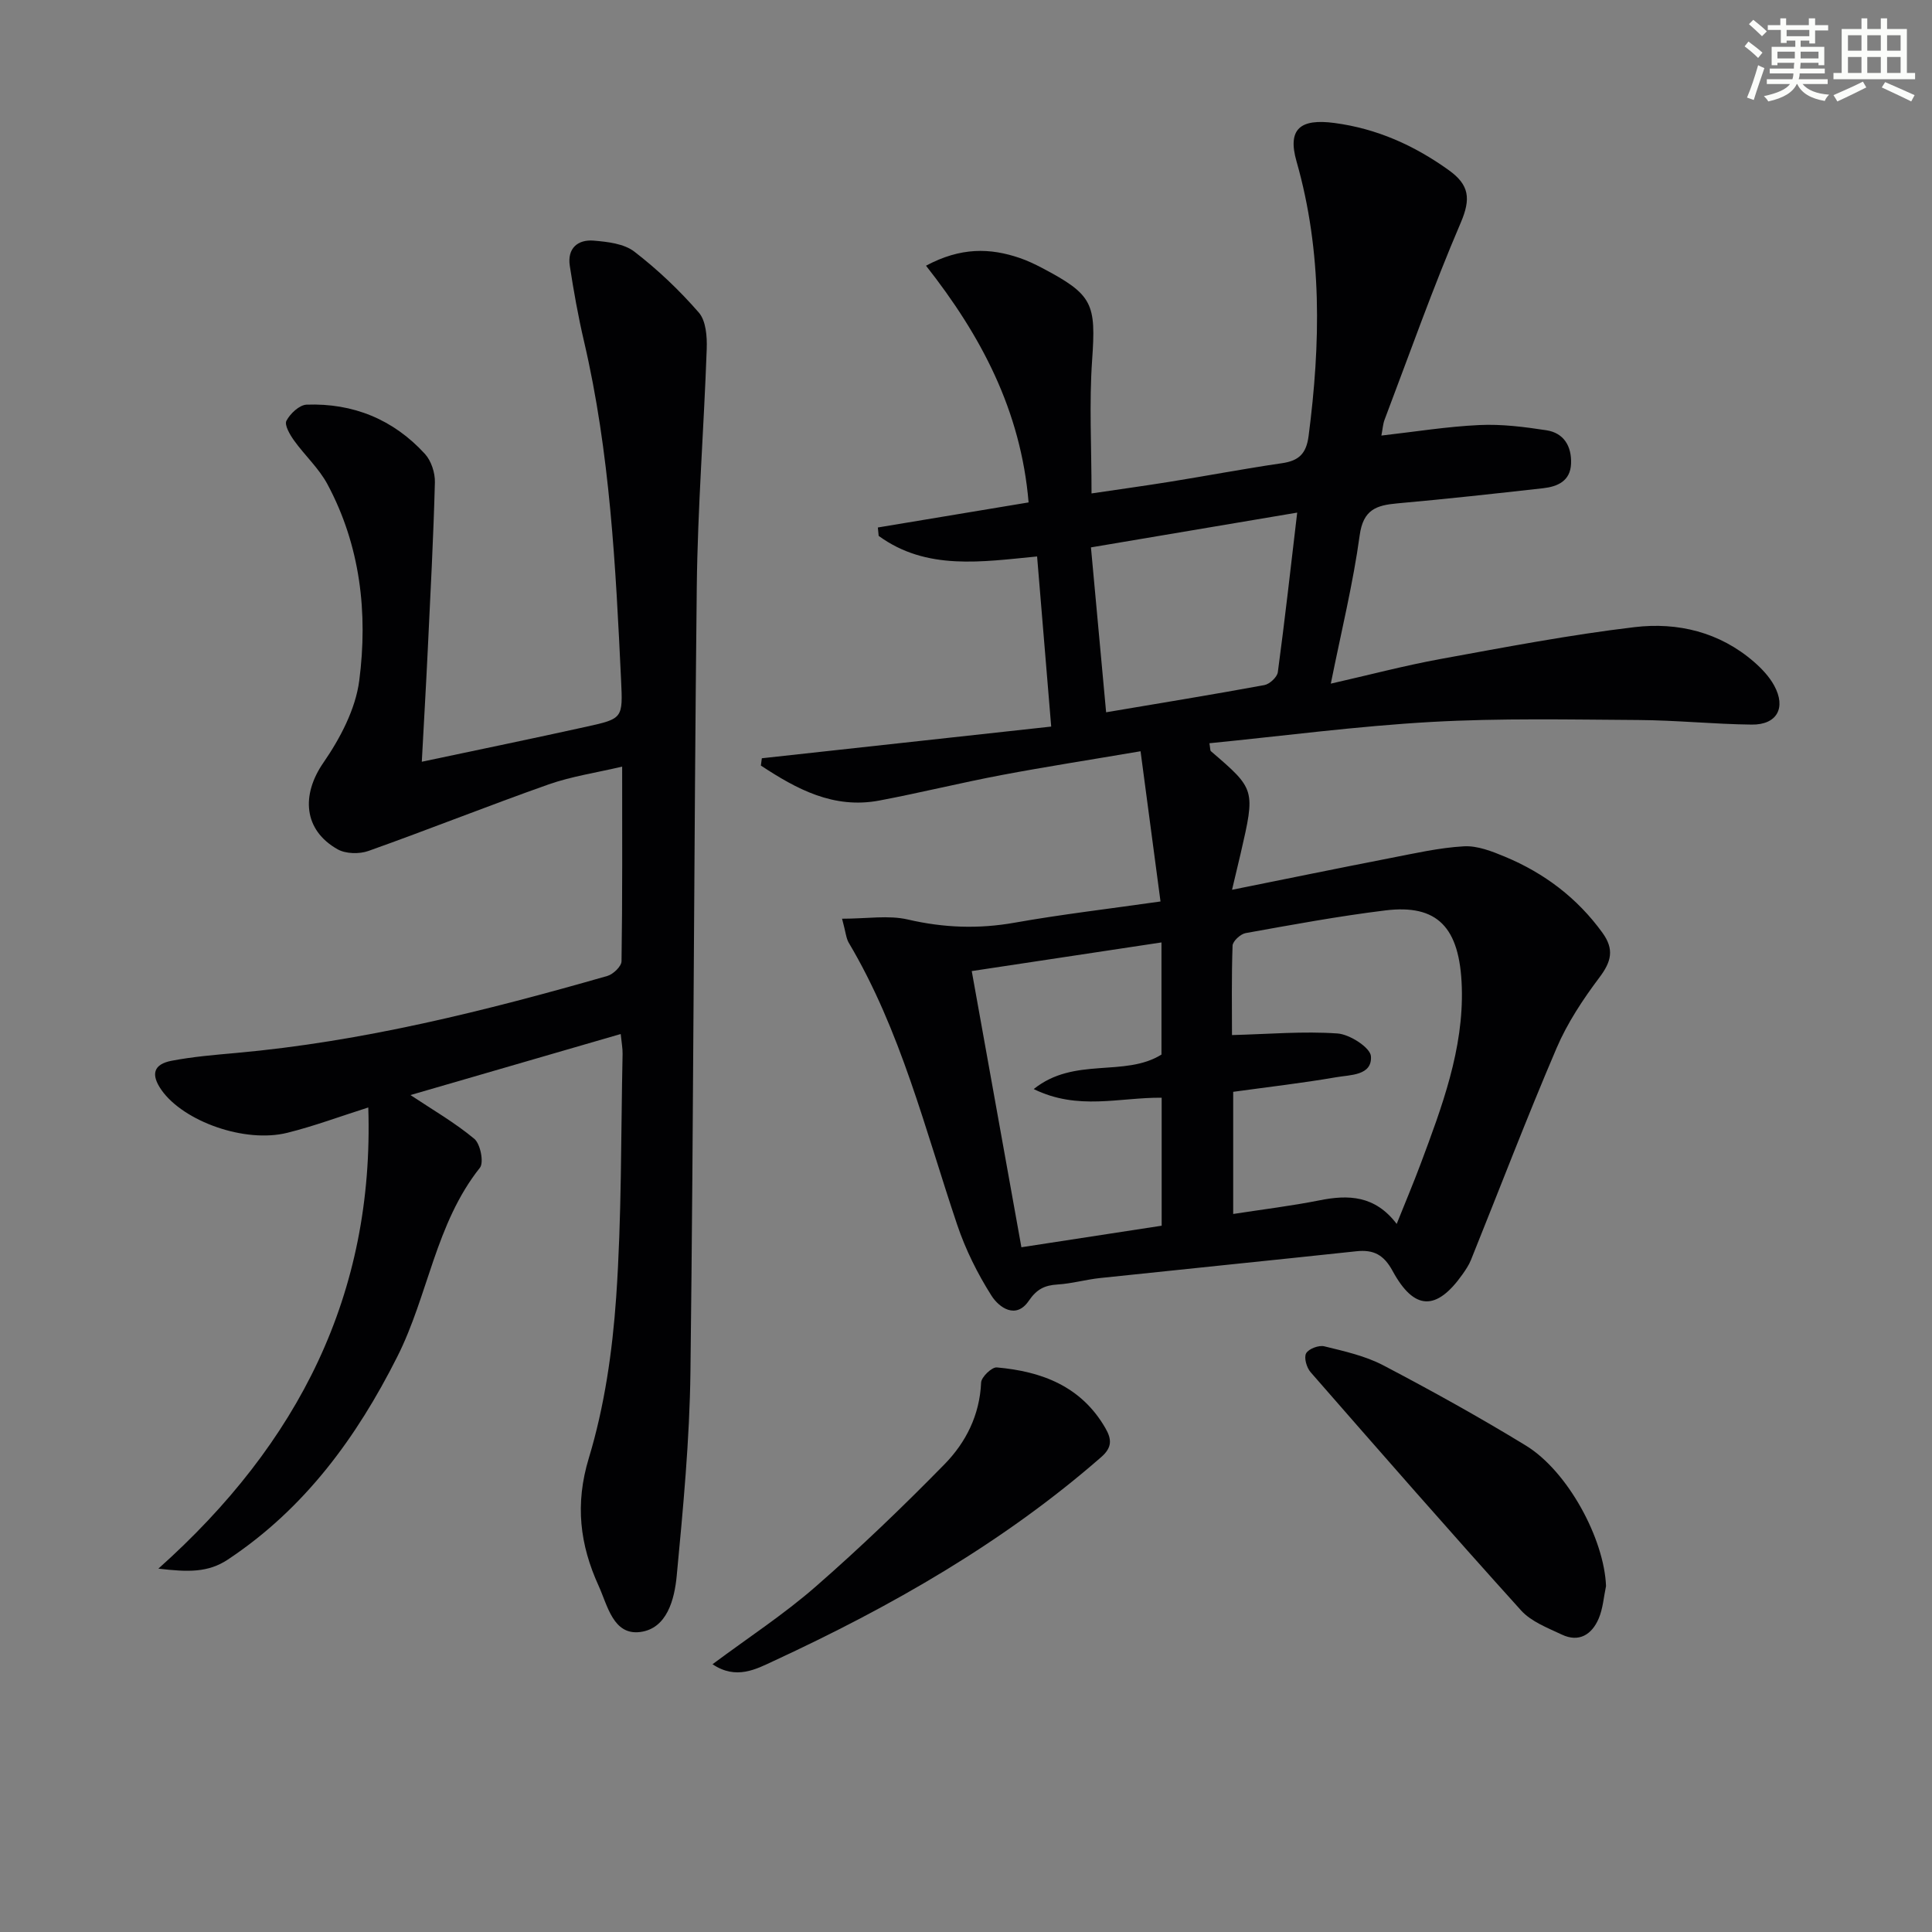 <svg enable-background="new 0 0 400 400" viewBox="0 0 400 400" xmlns="http://www.w3.org/2000/svg"><rect x="0" y="0" width="400" height="400" fill="#808080" stroke="none"/><g fill="#010103"><path d="m174.34 190.21c5.2 0 9.62-.77 13.64.17 7.42 1.72 14.61 1.98 22.1.65 9.62-1.71 19.34-2.84 30.19-4.39-1.39-10.42-2.72-20.46-4.13-31.1-10.46 1.78-19.63 3.2-28.74 4.92-8.47 1.6-16.86 3.68-25.33 5.28-9.51 1.8-17.17-2.39-24.54-7.24.07-.5.13-1.01.2-1.51 19.85-2.18 39.7-4.35 59.91-6.56-.98-11.87-1.93-23.24-2.92-35.22-11.41 1.09-22.87 2.98-32.8-4.26-.06-.58-.11-1.16-.17-1.74 10.38-1.73 20.76-3.45 31.21-5.19-1.61-19.07-9.88-34.58-21.24-49.01 7.17-3.84 13.26-3.71 19.45-1.58 1.57.54 3.08 1.26 4.55 2.03 10.6 5.57 11.21 7.39 10.39 19.14-.62 8.89-.12 17.85-.12 27.56 5.72-.85 11.05-1.58 16.37-2.44 7.7-1.24 15.36-2.7 23.07-3.82 3.49-.51 5.02-1.97 5.5-5.62 2.48-19.12 2.87-38.06-2.5-56.87-1.92-6.72.78-8.89 7.84-7.95 8.81 1.17 16.51 4.63 23.67 9.76 4.29 3.07 4.61 5.93 2.49 10.89-5.74 13.39-10.6 27.16-15.77 40.79-.34.9-.39 1.92-.66 3.28 6.95-.79 13.61-1.87 20.3-2.18 4.6-.22 9.28.38 13.86 1.08 3.65.56 5.25 3.34 5.11 6.92s-2.77 4.74-5.76 5.08c-10.07 1.13-20.14 2.24-30.22 3.14-4.33.39-7.05 1.28-7.78 6.6-1.37 10.01-3.8 19.87-5.98 30.72 7.99-1.81 15.27-3.74 22.65-5.09 13.38-2.44 26.76-5.01 40.25-6.61 8.92-1.06 17.6 1.02 24.71 7.19 1.61 1.4 3.17 3.05 4.18 4.9 2.53 4.62.58 8.15-4.65 8.09-7.81-.09-15.62-.9-23.43-.95-14.29-.09-28.62-.4-42.87.4-15.34.86-30.61 2.89-45.97 4.41.18 1.06.13 1.49.31 1.65 9.21 7.91 9.21 7.9 6.15 21.19-.51 2.2-1.04 4.39-1.78 7.5 11.46-2.3 22.12-4.5 32.79-6.57 5.05-.98 10.11-2.14 15.21-2.43 2.79-.16 5.81 1.03 8.5 2.15 8.13 3.39 14.96 8.52 20.19 15.75 2.48 3.43 1.85 5.96-.61 9.23-3.43 4.56-6.67 9.46-8.9 14.68-6.2 14.48-11.82 29.21-17.71 43.82-.43 1.07-1.1 2.06-1.77 3.01-5.38 7.59-9.99 7.5-14.46-.73-1.82-3.35-3.94-4.45-7.49-4.07-17.67 1.89-35.36 3.67-53.03 5.54-2.97.31-5.88 1.16-8.85 1.34-2.68.17-4.3.96-5.96 3.39-2.64 3.88-6.14 1.41-7.73-1.1-2.89-4.56-5.37-9.55-7.09-14.67-6.67-19.79-11.65-40.2-22.46-58.4-.54-.93-.61-2.16-1.37-4.95zm114.83 63.19c1.8-4.5 3.46-8.43 4.95-12.41 4.42-11.83 8.93-23.8 8.53-36.59-.39-12.56-5.15-17.21-15.82-15.91-9.69 1.19-19.32 2.97-28.94 4.7-1.06.19-2.66 1.67-2.7 2.59-.23 6.59-.12 13.2-.12 18.52 7.62-.2 14.78-.83 21.86-.33 2.53.18 6.8 2.94 6.91 4.73.26 4.02-4.3 3.82-7.2 4.33-7 1.21-14.08 2.02-21.32 3.02v25.29c6.21-.96 12.07-1.67 17.85-2.82 6.03-1.21 11.5-1.03 16 4.88zm-77.7 4.83c10.18-1.56 19.75-3.03 29.04-4.46 0-9.25 0-17.81 0-26.5-8.75-.08-17.32 2.71-26.49-1.79 8.44-6.77 18.76-2.37 26.45-7.14 0-7.62 0-15.3 0-23.22-13.38 2.02-26.25 3.97-39.28 5.93 3.47 19.32 6.81 37.89 10.28 57.18zm57.1-152.1c-14.54 2.45-28.47 4.8-42.7 7.2 1.09 11.87 2.1 22.82 3.14 34.14 11.54-1.95 22.17-3.68 32.76-5.63 1.09-.2 2.65-1.64 2.79-2.67 1.45-10.78 2.66-21.59 4.01-33.04z"/><path d="m128.51 214.08c-15.05 4.37-29.48 8.56-43.53 12.64 4.52 3.01 9.16 5.68 13.22 9.06 1.26 1.05 2.02 4.9 1.16 5.99-9.19 11.55-10.69 26.39-17.1 39.11-8.46 16.79-19.19 31.45-35.07 42-4.12 2.74-8.25 2.61-14.4 1.89 29.07-25.95 44.7-56.88 43.46-95.48-5.81 1.84-11.2 3.86-16.75 5.24-8.86 2.21-21.48-2.39-26.03-8.8-2.33-3.29-1.68-5.4 2.06-6.11 4.38-.84 8.85-1.21 13.3-1.61 26.26-2.35 51.68-8.72 76.92-15.95 1.21-.35 2.92-1.99 2.93-3.05.2-13.14.13-26.29.13-40.29-5.44 1.28-10.5 2.02-15.24 3.69-12.49 4.41-24.81 9.33-37.29 13.77-1.88.67-4.68.61-6.36-.33-7.11-3.99-7.57-11.27-2.98-17.92 3.48-5.04 6.67-11.09 7.44-17.02 1.81-14 .24-27.93-6.6-40.68-1.77-3.29-4.69-5.95-6.9-9.03-.86-1.2-2.03-3.21-1.58-4.08.77-1.48 2.68-3.28 4.17-3.34 9.63-.35 17.97 3.05 24.5 10.19 1.31 1.43 2.12 3.92 2.07 5.89-.3 11.46-.91 22.91-1.46 34.36-.36 7.59-.81 15.18-1.25 23.49 11.86-2.51 23.02-4.81 34.15-7.27 7.47-1.65 7.48-1.75 7.11-9.59-1.12-23.57-2.29-47.13-7.69-70.24-1.2-5.14-2.13-10.35-2.93-15.57-.55-3.59 1.61-5.5 4.96-5.22 2.89.24 6.28.63 8.42 2.29 4.83 3.72 9.33 8 13.34 12.61 1.48 1.71 1.72 4.98 1.63 7.5-.58 16.45-1.88 32.89-2.06 49.34-.6 54.13-.65 108.27-1.31 162.41-.17 14.1-1.51 28.2-2.84 42.26-.46 4.87-1.99 10.95-7.57 11.66-5.59.71-6.75-5.5-8.6-9.56-3.88-8.51-4.93-16.89-2.03-26.45 3.24-10.69 4.88-22.08 5.66-33.27 1.16-16.75.97-33.6 1.33-50.41.02-1.17-.21-2.32-.39-4.12z"/><path d="m332.51 328.38c-.48 2.25-.63 4.65-1.52 6.73-1.41 3.29-4.05 5.01-7.64 3.31-2.96-1.4-6.34-2.68-8.44-5.01-14.7-16.28-29.14-32.8-43.57-49.32-.82-.94-1.41-3.01-.92-3.9.52-.94 2.63-1.73 3.76-1.45 4.16 1.02 8.48 1.98 12.22 3.94 9.99 5.24 19.88 10.72 29.5 16.6 8.77 5.36 16.25 19.41 16.61 29.1z"/><path d="m147.52 344.56c7.39-5.5 14.75-10.31 21.31-16.03 9.25-8.07 18.12-16.59 26.71-25.36 4.44-4.53 7.3-10.2 7.59-16.93.05-1.14 2.21-3.22 3.25-3.13 9.28.82 17.46 3.88 22.47 12.55 1.36 2.34 1.41 4.03-.84 6-20.33 17.76-43.51 30.96-67.85 42.24-3.59 1.67-7.75 3.96-12.64.66z"/></g><path d="m361.2 9.6.8-1c.9.7 1.9 1.4 2.9 2.3l-.9 1.1c-1-1-2-1.8-2.8-2.4zm.5 10.6c.9-2.1 1.6-4.3 2.3-6.7.4.2.8.4 1.3.6-.7 2.1-1.5 4.3-2.2 6.6zm.4-15.2.9-.9c1 .8 2 1.6 2.8 2.4l-1 1c-.9-.9-1.8-1.7-2.7-2.5zm12.5-1.2h1.2v1.4h2.7v1.1h-2.7v2.7h-1.2v-.6h-1.8v1.3h4.9v3.8h-1.2v-.5h-3.7c0 .4-.1.9-.1 1.2h5.1v1h-5.2c0 .5-.1.9-.2 1.2h6v1h-5.2c1.1 1.3 2.9 2 5.5 2.2-.4.4-.7.8-.9 1.3-2.9-.5-4.8-1.6-5.7-3.5h-.1c-.8 1.7-2.7 2.9-5.9 3.6-.2-.4-.6-.8-.9-1.1 2.8-.6 4.6-1.4 5.4-2.5h-4.8v-1h5.3c.1-.3.2-.7.2-1.2h-4.9v-1h5c0-.4 0-.8.1-1.2h-3.5v.5h-1.2v-3.8h4.9v-1.3h-1.8v.5h-1.2v-2.7h-2.7v-1h2.6v-1.4h1.2v1.4h4.7v-1.4zm-6.6 8.3h3.6c0-.4 0-.9 0-1.4h-3.6zm1.9-4.6h4.7v-1.3h-4.7zm6.6 3.2h-3.7v1.4h3.7z" fill="#fbfcfa"/><path d="m385.3 3.8h1.3v2.2h2.8v-2.2h1.3v2.2h4.1v9.1h1.7v1.3h-16.9v-1.3h1.7v-9.1h4.1v-2.2zm.4 13.1.7 1.2c-1.8.9-3.8 1.9-6 2.9-.2-.4-.5-.8-.8-1.3 2.3-1 4.3-1.9 6.1-2.8zm-3.1-6.4h2.8v-3.2h-2.8zm0 4.6h2.8v-3.3h-2.8zm4-4.6h2.8v-3.2h-2.8zm0 4.6h2.8v-3.3h-2.8zm3.7 1.9c2.1.9 4.1 1.8 6.1 2.7l-.7 1.3c-2.2-1.1-4.2-2-6.1-2.9zm3.2-9.7h-2.8v3.2h2.8zm-2.8 7.8h2.8v-3.3h-2.8z" fill="#fbfcfa"/></svg>